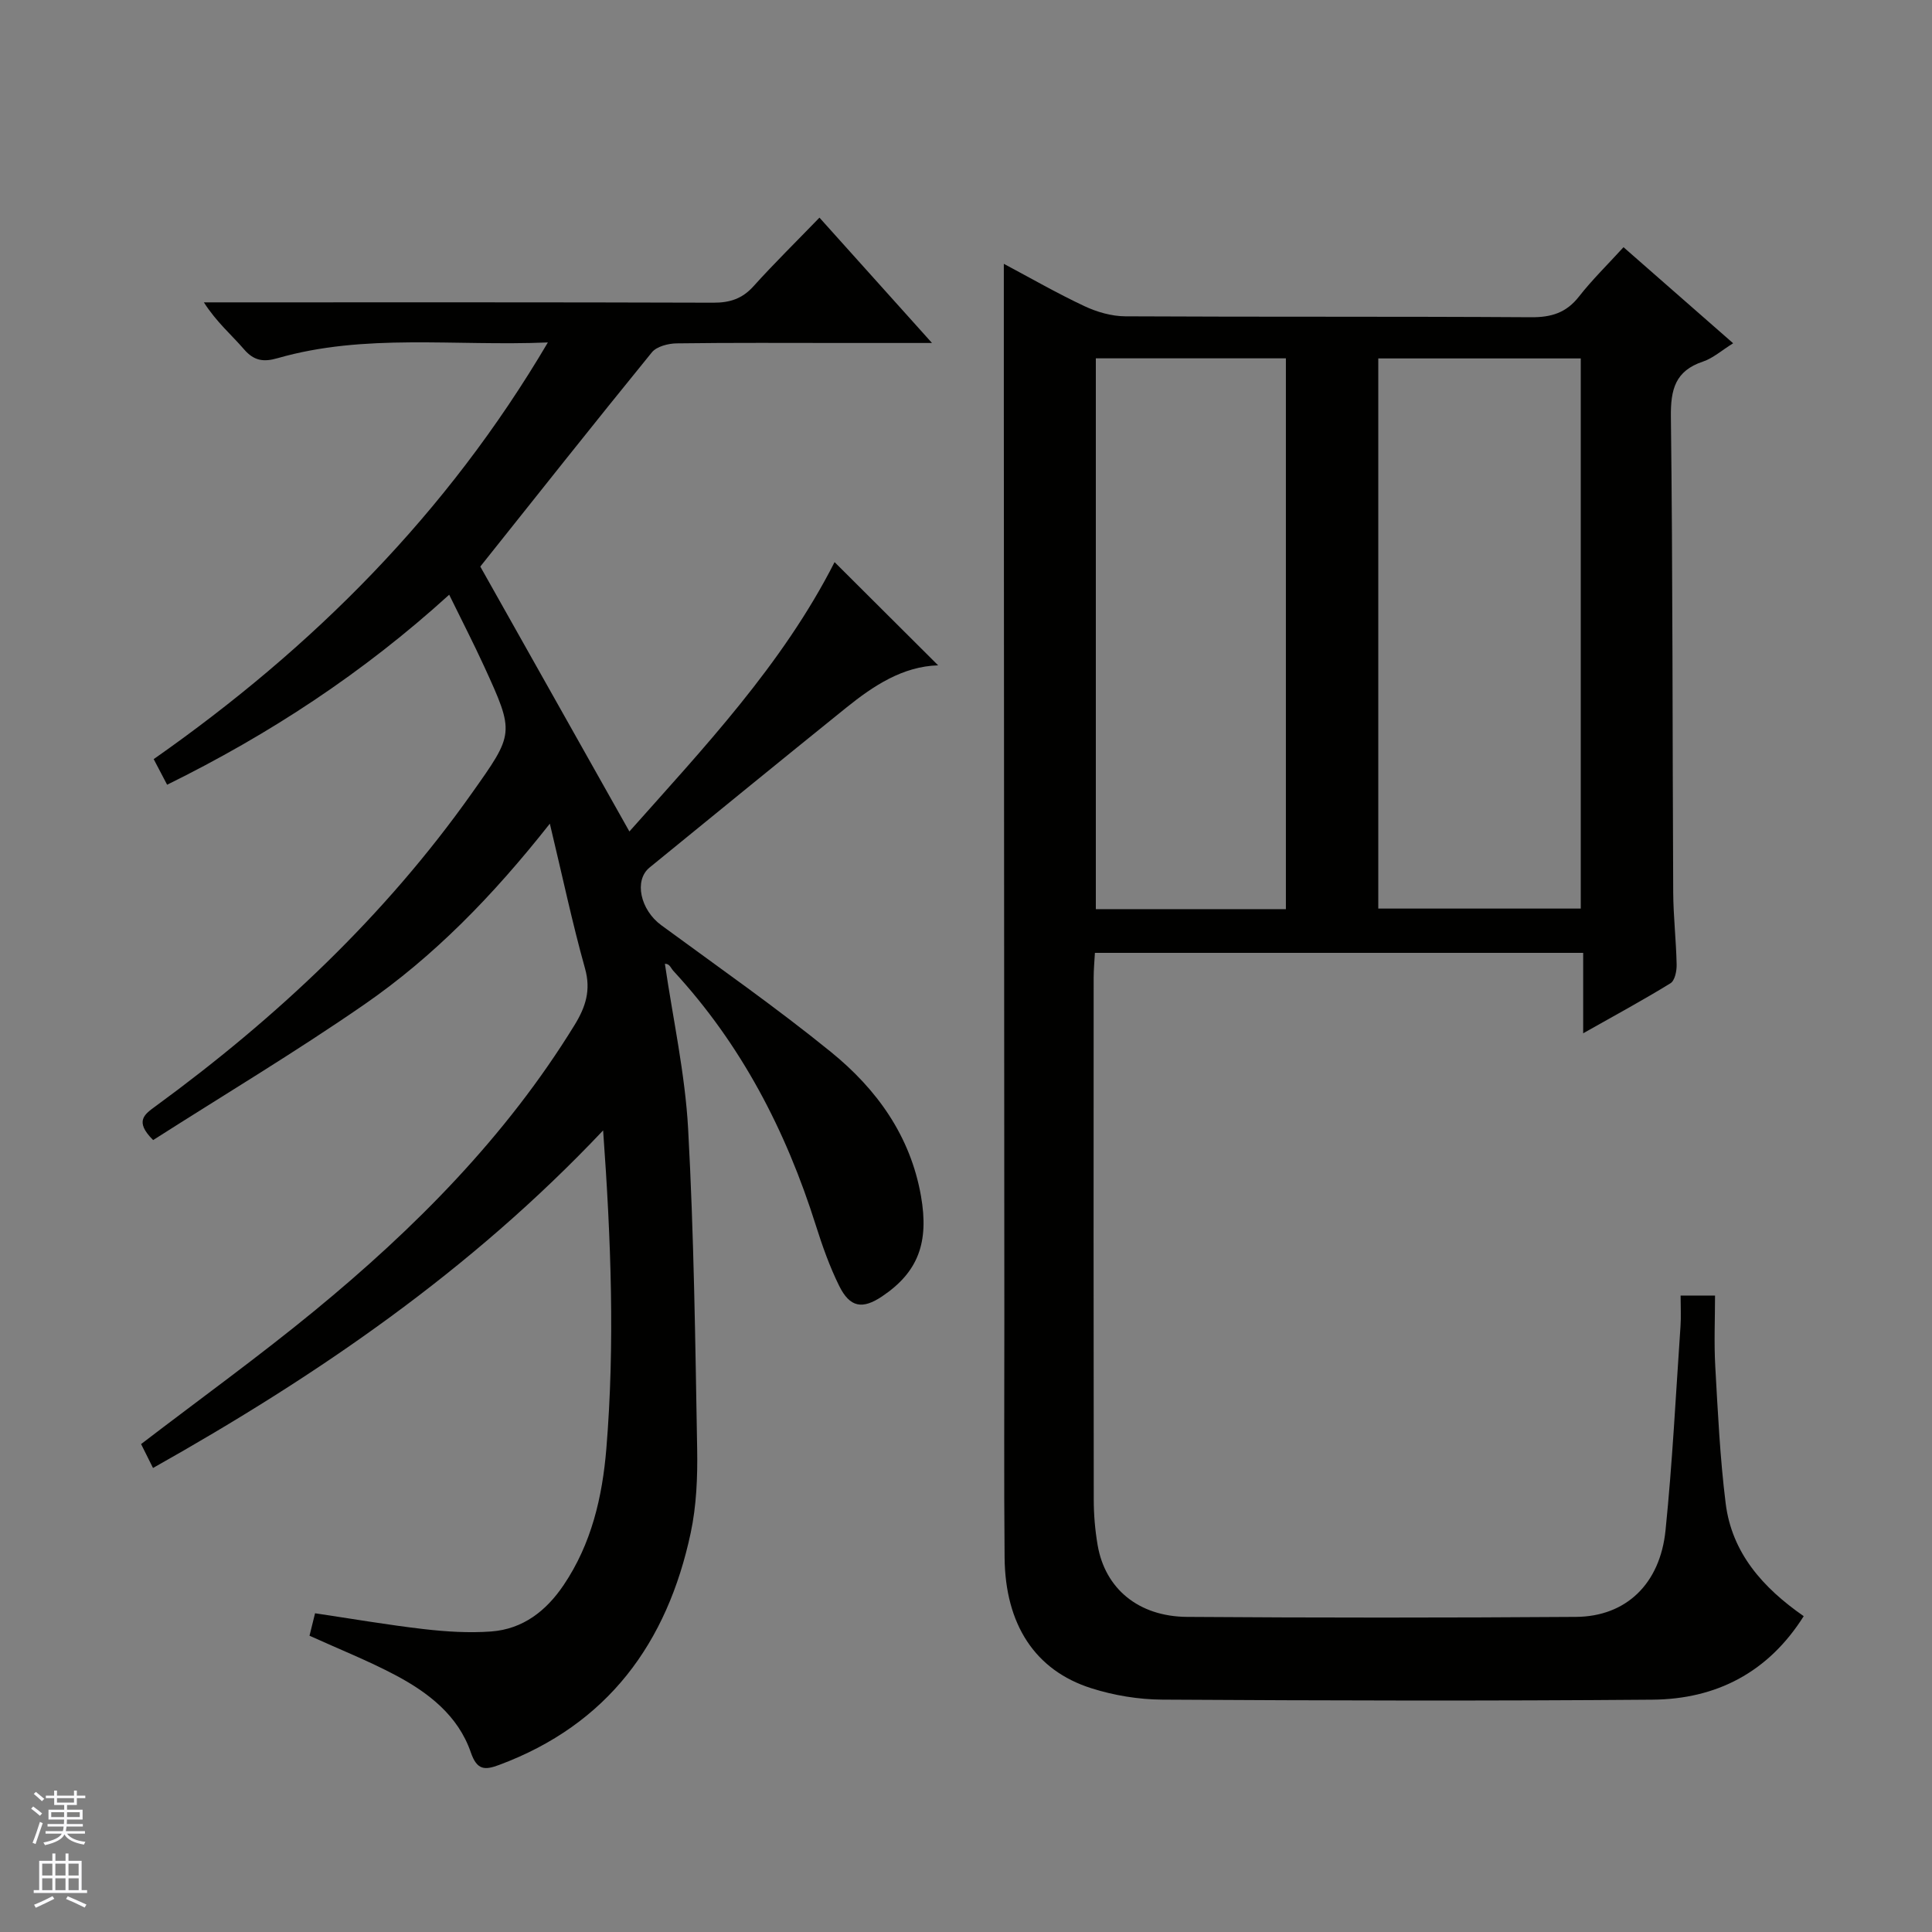 <svg enable-background="new 0 0 400 400" viewBox="0 0 400 400" xmlns="http://www.w3.org/2000/svg"><rect x="0" y="0" width="400" height="400" fill="#808080" stroke="none"/><path d="m207.83 54.62c5.54 2.95 11 6.09 16.68 8.76 2.6 1.22 5.64 2.1 8.49 2.11 28 .15 56 .01 84 .19 4.19.03 7.28-.92 9.91-4.28 2.74-3.5 5.95-6.63 9.22-10.22 7.62 6.68 14.95 13.09 22.7 19.89-2.39 1.49-4.17 3.09-6.25 3.79-5.73 1.92-6.71 5.75-6.64 11.43.4 32.82.31 65.66.48 98.48.03 4.98.61 9.95.71 14.94.03 1.32-.37 3.31-1.27 3.86-5.62 3.46-11.44 6.61-18.08 10.36 0-6.02 0-11.2 0-16.65-33.95 0-67.22 0-101.09 0-.09 1.68-.26 3.42-.26 5.17-.02 36-.03 72 .02 108 0 3.15.27 6.33.8 9.43 1.53 9 8.43 14.81 18.53 14.88 26.83.19 53.66.19 80.5 0 10.35-.07 17.42-6.8 18.55-17.92 1.43-14.05 2.13-28.17 3.1-42.26.14-1.97.02-3.97.02-6.35h7.13c0 4.81-.23 9.77.05 14.7.53 9.45.98 18.94 2.15 28.32 1.28 10.25 7.66 17.45 16.16 23.36-7.36 11.67-18.11 17.18-31.32 17.29-33.83.28-67.66.19-101.49-.01-4.91-.03-10-.87-14.69-2.36-11.64-3.69-17.82-13.2-17.95-27.05-.15-16.5-.04-33-.05-49.5-.03-63.5-.07-126.99-.11-190.49-.01-9.11 0-18.23 0-27.87zm77.53 19.59v113.9h41.92c0-38.22 0-75.96 0-113.9-14.06 0-27.83 0-41.92 0zm-58.48-.02v114.04h39.35c0-38.22 0-76.07 0-114.04-13.29 0-26.24 0-39.35 0z" fill="#010100"/><path d="m64.08 338.66c.36-1.45.71-2.87 1.15-4.65 7.53 1.12 15.01 2.41 22.53 3.28 4.61.53 9.33.83 13.94.49 6.56-.49 11.39-4.25 15.01-9.63 5.75-8.53 8-18.2 8.83-28.24 1.77-21.55.98-43.08-.67-65.87-27.48 29.09-59.16 50.75-93.19 69.89-.99-1.99-1.78-3.57-2.47-4.95 12.16-9.31 24.31-18.08 35.87-27.57 20.81-17.09 39.67-36.06 53.89-59.21 2.27-3.7 3.42-7.18 2.15-11.7-2.62-9.36-4.63-18.9-7.28-29.97-11.88 15.06-24.09 27.54-38.46 37.47-14.31 9.89-29.27 18.84-43.67 28.04-3.98-3.94-1.73-5.37.53-7.03 25.03-18.3 47.39-39.29 65.39-64.7 8.85-12.49 8.97-12.45 2.6-26.36-2.2-4.8-4.63-9.5-7.23-14.82-17.84 16.21-37.19 28.89-58.4 39.34-.97-1.84-1.79-3.41-2.78-5.3 32.9-23.05 60.68-50.75 81.61-86.27-19.36.81-37.87-1.94-55.97 3.26-2.88.83-4.87.56-6.93-1.83-2.59-3.01-5.68-5.6-8.32-9.73h5.48c33.33 0 66.67-.04 100 .07 3.43.01 5.99-.82 8.32-3.41 4.23-4.7 8.75-9.13 13.65-14.2 7.74 8.62 15.1 16.82 23.3 25.95-6.89 0-12.62 0-18.35 0-11.5 0-23-.08-34.5.08-1.75.02-4.14.63-5.14 1.85-12.08 14.83-23.95 29.84-35.53 44.36 10.2 18.13 20.51 36.44 30.87 54.85 15.23-17.15 31.7-34.54 42.48-55.77 7.2 7.18 14.32 14.27 21.44 21.37-7.32.22-13.36 4.2-19.04 8.78-13.61 10.97-27.15 22.03-40.7 33.08-3.28 2.67-1.9 8.77 2.4 11.93 11.79 8.66 23.81 17.05 35.16 26.27 9.44 7.67 16.43 17.31 18.63 29.82 1.68 9.57-.54 15.73-8.05 20.77-4.07 2.73-6.66 2.32-8.88-2.16-1.98-4-3.49-8.27-4.84-12.54-6.19-19.62-15.44-37.48-29.49-52.68-.54-.59-.75-1.5-1.76-1.48 1.66 11.39 4.18 22.73 4.81 34.18 1.21 22.06 1.48 44.18 1.87 66.28.1 5.79-.14 11.74-1.34 17.38-4.86 22.79-17.17 39.66-39.66 48.03-2.95 1.1-4.58 1.13-5.86-2.59-2.63-7.65-8.81-12.41-15.69-16.04-5.54-2.93-11.42-5.27-17.71-8.12z" fill="#010100"/><g fill="#fafafc"><path d="m6.45 374.46.42-.45c.65.47 1.27.95 1.85 1.44l-.45.49c-.66-.56-1.26-1.06-1.83-1.48m.93 7.33-.63-.26c.55-1.36 1.05-2.8 1.52-4.33.19.1.38.19.59.27-.46 1.29-.95 2.73-1.48 4.32m-.38-10.38.44-.42c.43.34 1.01.82 1.74 1.44l-.49.49c-.53-.51-1.09-1.01-1.69-1.51m2.5.35h1.72v-1.04h.59v1.04h3.52v-1.04h.59v1.04h1.75v.53h-1.75v1.42h-2.03v.97h3.22v2.03h-3.24c0 .35-.01.66-.03.93h3.32v.53h-3.37c-.03.27-.08.58-.15.94h3.96v.53h-3.71c.67.92 1.93 1.48 3.79 1.68-.13.24-.23.44-.29.59-2.13-.38-3.48-1.08-4.04-2.12-.43.97-1.77 1.72-4.03 2.23-.09-.19-.2-.37-.33-.55 2.1-.42 3.37-1.03 3.81-1.83h-3.36v-.53h3.58c.08-.29.13-.61.16-.94h-3.33v-.53h3.39c.02-.27.04-.58.04-.93h-3.23v-2.03h3.25v-.97h-2.07v-1.42h-1.73zm1.12 3.44v1h2.65c.01-.3.02-.44.01-.4v-.25-.35zm1.19-2h3.52v-.91h-3.52zm4.71 2h-2.63v.59c0 .15-.01.28-.01.4h2.64z"/><path d="m13.55 383.74h.63v1.52h2.72v6.07h1.13v.6h-11.05v-.6h1.13v-6.07h2.73v-1.52h.63v1.52h2.1v-1.52zm-2.68 8.83.38.56c-1.24.63-2.53 1.25-3.85 1.85-.1-.21-.21-.42-.34-.63 1.36-.55 2.63-1.15 3.81-1.78m-2.13-4.27h2.1v-2.45h-2.1zm0 3.04h2.1v-2.46h-2.1zm2.72-3.04h2.1v-2.45h-2.1zm0 3.04h2.1v-2.46h-2.1zm6.07 3.6c-1.41-.71-2.7-1.3-3.86-1.78l.35-.56c1.45.62 2.75 1.19 3.88 1.72zm-1.25-9.09h-2.1v2.45h2.1zm-2.09 5.49h2.1v-2.46h-2.1z"/></g></svg>